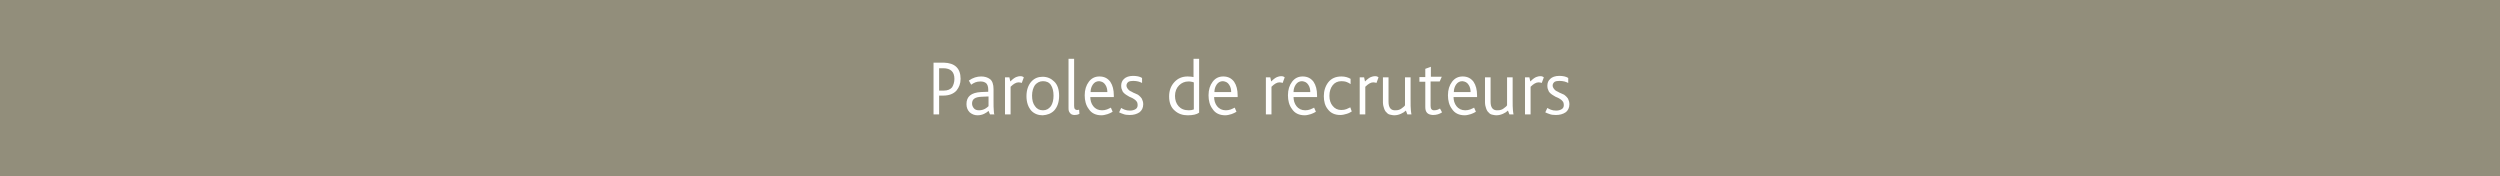 <?xml version="1.0" encoding="utf-8"?>
<!-- Generator: Adobe Illustrator 26.1.0, SVG Export Plug-In . SVG Version: 6.00 Build 0)  -->
<svg version="1.1" id="Parole_de_recruteur" xmlns="http://www.w3.org/2000/svg" xmlns:xlink="http://www.w3.org/1999/xlink"
	 x="0px" y="0px" viewBox="0 0 850 60" style="enable-background:new 0 0 850 60;" xml:space="preserve">
<style type="text/css">
	.st0{fill:#928E7B;}
	.st1{enable-background:new    ;}
	.st2{fill:#FFFFFF;}
</style>
<rect x="-18" y="-10" class="st0" width="886" height="82"/>
<g class="st1">
	<path class="st2" d="M326.6,26.8c0,1.6-0.5,2.9-1.4,4c-1,1.1-2.5,1.7-4.5,1.7h-1.4v6.4h-1.9V21.3h3.5
		C324.6,21.4,326.6,23.2,326.6,26.8z M324.5,26.8c0-2.4-1.3-3.6-3.8-3.6h-1.4v7.6h1.6c1.3,0,2.2-0.4,2.8-1.1
		C324.2,28.9,324.5,27.9,324.5,26.8z"/>
	<path class="st2" d="M336.6,38.9l-0.5-1.2c-0.4,0.4-0.9,0.7-1.5,1c-0.6,0.3-1.4,0.5-2.3,0.5c-1,0-1.9-0.4-2.6-1
		c-0.7-0.7-1.1-1.6-1.1-2.8c0-2.6,1.6-3.9,4.9-4.1l2.5-0.1c0-0.2,0-0.5,0-0.8c0-1-0.3-1.7-0.7-2.1c-0.5-0.4-1.1-0.6-1.9-0.6
		c-0.7,0-1.3,0.1-1.8,0.3c-0.5,0.2-1,0.5-1.4,0.8l-0.8-1.4c1.4-1,2.8-1.4,4.2-1.4c1.2,0,2.2,0.3,3,0.9c0.8,0.6,1.2,1.8,1.2,3.4v3.8
		c0,1.7,0,2.9,0.1,3.6c0,0.7,0.1,1.1,0.2,1.2H336.6z M336,32.8l-2.3,0.1c-2.2,0.1-3.2,0.8-3.2,2.3c0,0.6,0.2,1.1,0.6,1.6
		c0.4,0.5,1,0.7,1.8,0.7c0.8,0,1.4-0.2,2-0.5c0.5-0.3,0.9-0.6,1.2-0.9V32.8z"/>
	<path class="st2" d="M347.4,28.2c-0.3-0.1-0.6-0.2-1.1-0.2c-0.8,0-1.7,0.5-2.7,1.5v9.4h-1.9V26.3h1.5l0.3,1.4
		c0.8-0.8,1.5-1.3,2-1.5c0.5-0.2,1-0.3,1.3-0.3c0.3,0,0.6,0,0.8,0.1c0.2,0.1,0.4,0.2,0.5,0.3L347.4,28.2z"/>
	<path class="st2" d="M360.1,32.6c0,2.1-0.6,3.8-1.7,5c-1,1-2.3,1.5-3.9,1.6c-1.5,0-2.8-0.5-3.8-1.5c-1.1-1.2-1.7-2.9-1.7-5
		c0-2.1,0.6-3.8,1.7-5c1-1.1,2.3-1.6,3.8-1.6c1.6,0,2.9,0.6,3.9,1.6C359.6,28.8,360.1,30.5,360.1,32.6z M358.2,32.5
		c0-1.5-0.3-2.7-0.9-3.6c-0.6-0.9-1.5-1.3-2.7-1.3c-1.1,0-2,0.5-2.7,1.3c-0.6,0.9-1,2.1-1,3.6c0,1.5,0.3,2.7,1,3.6
		c0.6,0.9,1.5,1.4,2.7,1.4c1.2,0,2-0.5,2.7-1.4C357.9,35.2,358.2,34,358.2,32.5z"/>
	<path class="st2" d="M367,38.7c-0.5,0.3-1.1,0.4-1.6,0.4c-0.7,0-1.3-0.2-1.6-0.7c-0.4-0.4-0.5-0.9-0.5-1.6V20h1.9V36
		c0,0.6,0.1,0.9,0.3,1.1c0.2,0.2,0.4,0.3,0.7,0.3c0.1,0,0.3,0,0.7-0.1L367,38.7z"/>
	<path class="st2" d="M370.7,32.9c0,1.2,0.3,2.3,1,3.2c0.7,0.9,1.7,1.4,3,1.4c0.6,0,1.1-0.1,1.7-0.3c0.5-0.2,0.9-0.4,1.3-0.6
		l0.6,1.4c-0.5,0.3-1.1,0.6-1.7,0.8c-0.7,0.2-1.4,0.4-2.1,0.4c-1.9,0-3.4-0.7-4.3-2.1c-1-1.3-1.4-2.9-1.4-4.7c0-1.9,0.5-3.4,1.4-4.6
		c0.9-1.2,2.1-1.8,3.6-1.8c1.6,0,2.8,0.6,3.7,1.8c0.8,1.2,1.2,2.7,1.2,4.7c0,0.1,0,0.3,0,0.5H370.7z M376.5,31.3
		c0-0.9-0.2-1.8-0.7-2.5c-0.5-0.8-1.2-1.1-2.1-1.2c-0.9,0-1.6,0.4-2.1,1.1c-0.5,0.7-0.8,1.6-0.8,2.6H376.5z"/>
	<path class="st2" d="M388.7,35.4c0,1.3-0.5,2.2-1.3,2.8c-0.9,0.6-2,0.9-3.3,0.9c-0.9,0-1.6-0.1-2.1-0.3c-0.6-0.2-1.1-0.4-1.5-0.6
		l0.7-1.5c0.3,0.2,0.7,0.4,1.2,0.6c0.5,0.2,1.1,0.3,1.8,0.3c0.8,0,1.4-0.2,1.9-0.5c0.5-0.3,0.7-0.8,0.7-1.4c0-0.4-0.1-0.7-0.2-1
		c-0.2-0.3-0.4-0.5-0.6-0.7c-0.3-0.2-0.5-0.4-0.9-0.6c-0.3-0.2-0.7-0.3-1.1-0.5c-0.3-0.2-0.7-0.4-1-0.6c-0.3-0.2-0.6-0.4-0.9-0.7
		s-0.5-0.6-0.6-1c-0.2-0.4-0.3-0.8-0.3-1.4c0-1,0.3-1.8,1-2.4c0.6-0.6,1.7-1,3-1c1.3,0,2.3,0.2,3.1,0.7v1.7
		c-0.4-0.2-0.9-0.4-1.3-0.5c-0.5-0.1-1-0.2-1.7-0.2c-0.6,0-1.2,0.1-1.6,0.3c-0.4,0.3-0.7,0.7-0.7,1.3c0,0.3,0.1,0.6,0.3,0.9
		c0.2,0.3,0.4,0.5,0.6,0.7c0.3,0.2,0.6,0.4,0.9,0.5c0.3,0.2,0.7,0.4,1,0.5c0.4,0.2,0.7,0.3,1.1,0.5c0.3,0.2,0.6,0.5,0.9,0.8
		c0.3,0.3,0.5,0.6,0.6,1C388.6,34.4,388.7,34.9,388.7,35.4z"/>
	<path class="st2" d="M407.7,38.3c-0.8,0.6-2.1,0.9-3.9,0.9c-1.7,0-3.2-0.5-4.4-1.6c-1.2-1-1.9-2.6-1.9-4.8c0-2,0.6-3.6,1.8-4.9
		c1.2-1.3,2.7-1.9,4.5-1.9c0.9,0,1.5,0.1,2,0.2V20h1.9V38.3z M405.8,28c-0.2-0.1-0.5-0.2-0.7-0.2c-0.3-0.1-0.7-0.1-1.1-0.1
		c-1.2,0-2.3,0.5-3.1,1.3c-0.9,0.9-1.4,2.1-1.4,3.6c0,1.4,0.4,2.6,1.2,3.5c0.8,0.9,1.9,1.4,3.5,1.4c0.7,0,1.2-0.1,1.7-0.3V28z"/>
	<path class="st2" d="M412.8,32.9c0,1.2,0.3,2.3,1,3.2c0.7,0.9,1.7,1.4,3,1.4c0.6,0,1.1-0.1,1.7-0.3c0.5-0.2,0.9-0.4,1.3-0.6
		l0.6,1.4c-0.5,0.3-1.1,0.6-1.7,0.8c-0.7,0.2-1.4,0.4-2.1,0.4c-1.9,0-3.4-0.7-4.3-2.1c-1-1.3-1.4-2.9-1.4-4.7c0-1.9,0.5-3.4,1.4-4.6
		c0.9-1.2,2.1-1.8,3.6-1.8c1.6,0,2.8,0.6,3.7,1.8c0.8,1.2,1.2,2.7,1.2,4.7c0,0.1,0,0.3,0,0.5H412.8z M418.6,31.3
		c0-0.9-0.2-1.8-0.7-2.5c-0.5-0.8-1.2-1.1-2.1-1.2c-0.9,0-1.6,0.4-2.1,1.1c-0.5,0.7-0.8,1.6-0.8,2.6H418.6z"/>
	<path class="st2" d="M436.1,28.2c-0.3-0.1-0.6-0.2-1.1-0.2c-0.8,0-1.7,0.5-2.7,1.5v9.4h-1.9V26.3h1.5l0.3,1.4
		c0.8-0.8,1.5-1.3,2-1.5c0.5-0.2,1-0.3,1.3-0.3c0.3,0,0.6,0,0.8,0.1c0.2,0.1,0.4,0.2,0.5,0.3L436.1,28.2z"/>
	<path class="st2" d="M439.8,32.9c0,1.2,0.3,2.3,1,3.2c0.7,0.9,1.7,1.4,3,1.4c0.6,0,1.1-0.1,1.7-0.3c0.5-0.2,0.9-0.4,1.3-0.6
		l0.6,1.4c-0.5,0.3-1.1,0.6-1.7,0.8c-0.7,0.2-1.4,0.4-2.1,0.4c-1.9,0-3.4-0.7-4.3-2.1c-1-1.3-1.4-2.9-1.4-4.7c0-1.9,0.5-3.4,1.4-4.6
		c0.9-1.2,2.1-1.8,3.6-1.8c1.6,0,2.8,0.6,3.7,1.8c0.8,1.2,1.2,2.7,1.2,4.7c0,0.1,0,0.3,0,0.5H439.8z M445.5,31.3
		c0-0.9-0.2-1.8-0.7-2.5c-0.5-0.8-1.2-1.1-2.1-1.2c-0.9,0-1.6,0.4-2.1,1.1c-0.5,0.7-0.8,1.6-0.8,2.6H445.5z"/>
	<path class="st2" d="M459.6,37.9c-0.5,0.3-1,0.6-1.7,0.8c-0.7,0.2-1.4,0.4-2.2,0.4c-1.9,0-3.3-0.7-4.2-1.9c-1-1.2-1.4-2.7-1.4-4.5
		c0-1.8,0.5-3.4,1.5-4.7c1-1.3,2.5-2,4.5-2c1.2,0,2.2,0.3,3.1,0.8v1.8c-0.4-0.3-0.8-0.5-1.3-0.7c-0.5-0.2-1.2-0.3-1.8-0.3
		c-1.3,0-2.3,0.5-3,1.4c-0.7,0.9-1.1,2.1-1.1,3.6c0,1.4,0.4,2.6,1.1,3.4c0.7,0.9,1.7,1.4,2.9,1.4c0.7,0,1.3-0.1,1.8-0.3
		c0.5-0.2,0.9-0.4,1.3-0.6L459.6,37.9z"/>
	<path class="st2" d="M468,28.2c-0.3-0.1-0.6-0.2-1.1-0.2c-0.8,0-1.7,0.5-2.7,1.5v9.4h-1.9V26.3h1.5l0.3,1.4c0.8-0.8,1.5-1.3,2-1.5
		c0.5-0.2,1-0.3,1.3-0.3c0.3,0,0.6,0,0.8,0.1c0.2,0.1,0.4,0.2,0.5,0.3L468,28.2z"/>
	<path class="st2" d="M478.5,38.9l-0.5-1.3c-0.4,0.4-1,0.8-1.7,1.1c-0.7,0.3-1.4,0.5-2.3,0.5c-0.4,0-0.8-0.1-1.3-0.2
		c-0.5-0.1-0.9-0.3-1.2-0.7c-0.4-0.3-0.7-0.8-0.9-1.4c-0.2-0.5-0.4-1.3-0.4-2.1v-8.5h1.9v8.3c0,2,0.8,3,2.4,2.9c0.8,0,1.5-0.2,2-0.6
		c0.5-0.4,1-0.7,1.2-1.1v-9.5h1.9v7.3c0,1.9,0,3.2,0.1,3.9c0.1,0.7,0.1,1.2,0.2,1.4H478.5z"/>
	<path class="st2" d="M490.3,38.2c-0.9,0.6-1.9,0.9-3.1,0.9c-1.8-0.1-2.6-0.9-2.6-2.7v-8.6h-2v-1.6h2v-2.8l1.9-0.7v3.4h3.7l-0.7,1.6
		h-3.1V36c0,1,0.4,1.5,1.2,1.5c0.5,0,0.9-0.1,1.2-0.2c0.3-0.1,0.6-0.3,0.8-0.4L490.3,38.2z"/>
	<path class="st2" d="M494.2,32.9c0,1.2,0.3,2.3,1,3.2c0.7,0.9,1.7,1.4,3,1.4c0.6,0,1.1-0.1,1.7-0.3c0.5-0.2,0.9-0.4,1.3-0.6
		l0.6,1.4c-0.5,0.3-1.1,0.6-1.7,0.8c-0.7,0.2-1.4,0.4-2.1,0.4c-1.9,0-3.4-0.7-4.3-2.1c-1-1.3-1.4-2.9-1.4-4.7c0-1.9,0.5-3.4,1.4-4.6
		c0.9-1.2,2.1-1.8,3.6-1.8c1.6,0,2.8,0.6,3.7,1.8c0.8,1.2,1.2,2.7,1.2,4.7c0,0.1,0,0.3,0,0.5H494.2z M500,31.3
		c0-0.9-0.2-1.8-0.7-2.5c-0.5-0.8-1.2-1.1-2.1-1.2c-0.9,0-1.6,0.4-2.1,1.1c-0.5,0.7-0.8,1.6-0.8,2.6H500z"/>
	<path class="st2" d="M513.2,38.9l-0.5-1.3c-0.4,0.4-1,0.8-1.7,1.1c-0.7,0.3-1.4,0.5-2.3,0.5c-0.4,0-0.8-0.1-1.3-0.2
		c-0.5-0.1-0.9-0.3-1.2-0.7c-0.4-0.3-0.7-0.8-0.9-1.4c-0.2-0.5-0.4-1.3-0.4-2.1v-8.5h1.9v8.3c0,2,0.8,3,2.4,2.9c0.8,0,1.5-0.2,2-0.6
		c0.5-0.4,1-0.7,1.2-1.1v-9.5h1.9v7.3c0,1.9,0,3.2,0.1,3.9c0.1,0.7,0.1,1.2,0.2,1.4H513.2z"/>
	<path class="st2" d="M524.2,28.2c-0.3-0.1-0.6-0.2-1.1-0.2c-0.8,0-1.7,0.5-2.7,1.5v9.4h-1.9V26.3h1.5l0.3,1.4
		c0.8-0.8,1.5-1.3,2-1.5c0.5-0.2,1-0.3,1.3-0.3c0.3,0,0.6,0,0.8,0.1c0.2,0.1,0.4,0.2,0.5,0.3L524.2,28.2z"/>
	<path class="st2" d="M533.6,35.4c0,1.3-0.5,2.2-1.3,2.8c-0.9,0.6-2,0.9-3.3,0.9c-0.9,0-1.6-0.1-2.1-0.3c-0.6-0.2-1.1-0.4-1.5-0.6
		l0.7-1.5c0.3,0.2,0.7,0.4,1.2,0.6c0.5,0.2,1.1,0.3,1.8,0.3c0.8,0,1.4-0.2,1.9-0.5c0.5-0.3,0.7-0.8,0.7-1.4c0-0.4-0.1-0.7-0.2-1
		c-0.2-0.3-0.4-0.5-0.6-0.7c-0.3-0.2-0.5-0.4-0.9-0.6c-0.3-0.2-0.7-0.3-1.1-0.5c-0.3-0.2-0.7-0.4-1-0.6c-0.3-0.2-0.6-0.4-0.9-0.7
		c-0.3-0.3-0.5-0.6-0.6-1c-0.2-0.4-0.3-0.8-0.3-1.4c0-1,0.3-1.8,1-2.4c0.6-0.6,1.7-1,3-1c1.3,0,2.3,0.2,3.1,0.7v1.7
		c-0.4-0.2-0.9-0.4-1.3-0.5c-0.5-0.1-1-0.2-1.7-0.2c-0.6,0-1.2,0.1-1.6,0.3c-0.4,0.3-0.7,0.7-0.7,1.3c0,0.3,0.1,0.6,0.3,0.9
		c0.2,0.3,0.4,0.5,0.6,0.7c0.3,0.2,0.6,0.4,0.9,0.5c0.3,0.2,0.7,0.4,1,0.5c0.4,0.2,0.7,0.3,1.1,0.5c0.3,0.2,0.6,0.5,0.9,0.8
		c0.3,0.3,0.5,0.6,0.6,1C533.5,34.4,533.6,34.9,533.6,35.4z"/>
</g>
</svg>
